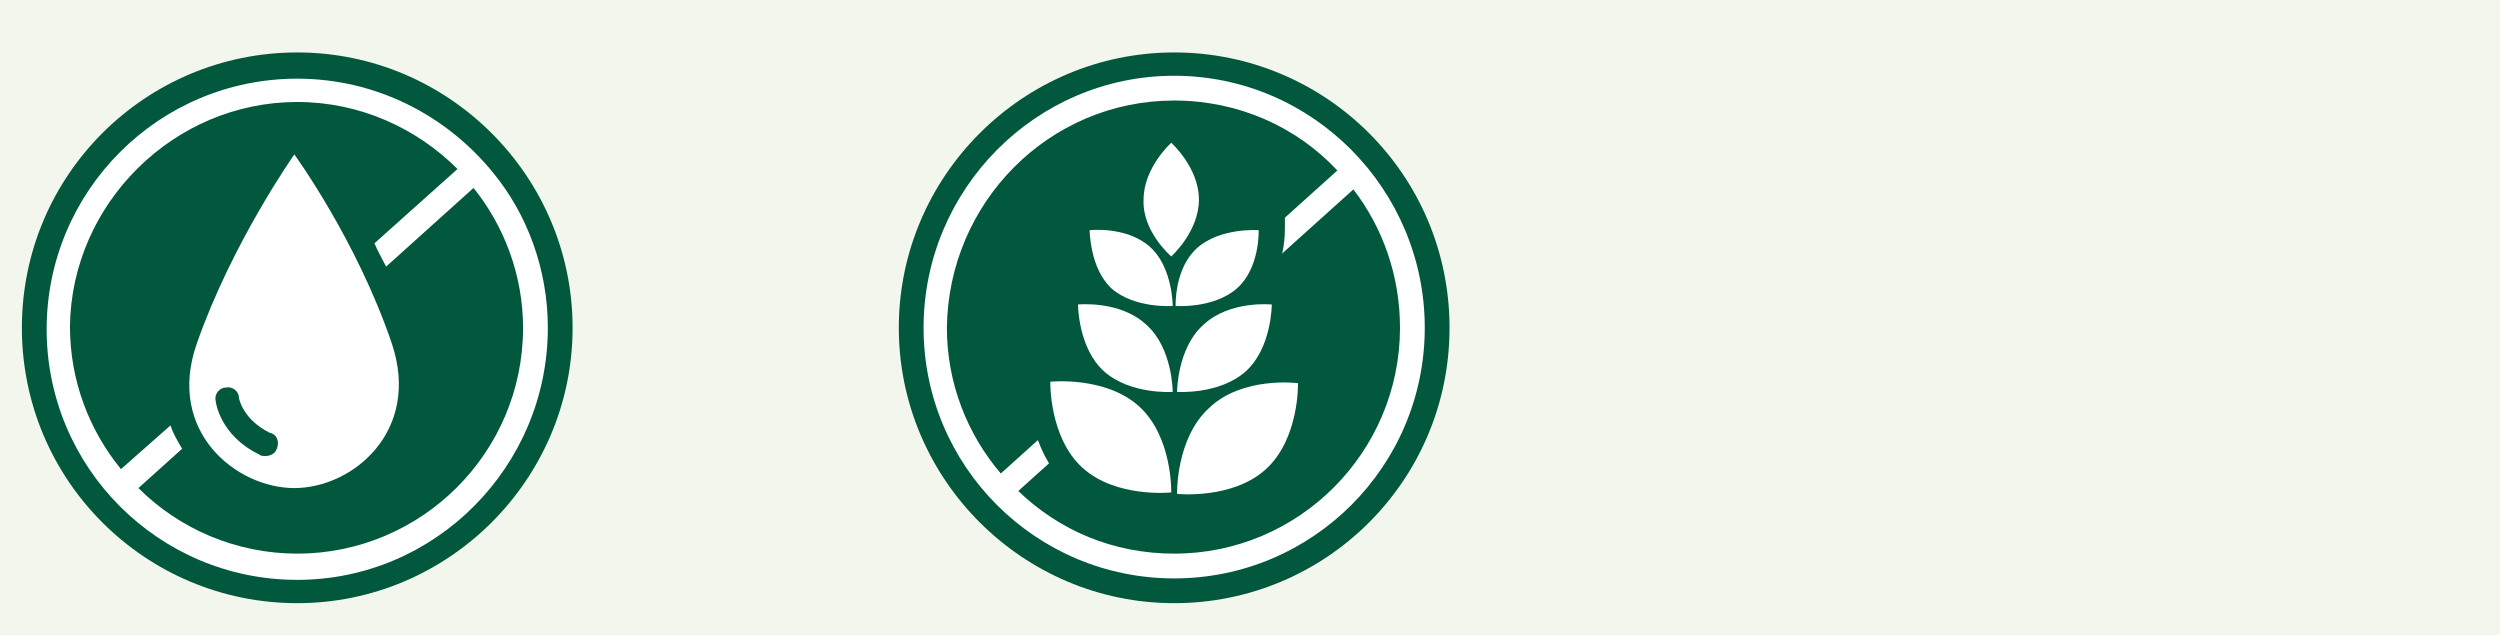 <svg viewBox="0 0 171.59 43.6" height="15.38mm" width="60.53mm" xmlns="http://www.w3.org/2000/svg" data-name="Calque 2" id="Calque_2">
  <g data-name="Calque 1-2" id="Calque_1-2">
    <g>
      <rect style="fill: #f2f6ed;" height="43.6" width="171.59"></rect>
      <g>
        <path style="fill: #01583d;" d="M39.3,22.5c0,10.4-8.5,18.9-18.9,18.9S1.5,33,1.5,22.5,10,3.6,20.4,3.6s18.9,8.5,18.9,18.9"></path>
        <path style="fill: #fff;" d="M33.8,11.8h0c-3.2-3.9-8-6.4-13.4-6.4C10.9,5.4,3.2,13.1,3.2,22.6s7.7,17.2,17.2,17.2,17.2-7.8,17.2-17.3c0-4-1.4-7.8-3.8-10.7M20.4,38c-4.2,0-8.1-1.7-10.9-4.5l3-2.7c-.3-.5-.6-1-.8-1.6l-3.4,3c-2.2-2.7-3.5-6.1-3.5-9.8.1-8.4,7.1-15.4,15.6-15.4,4.3,0,8.2,1.8,11,4.6l-5.7,5.1c.2.5.5,1,.8,1.6l6-5.4c2.1,2.6,3.4,6,3.4,9.6,0,8.6-7,15.5-15.5,15.5"></path>
        <path style="fill: #fff;" d="M26.9,23.6c-2.4-7.1-6.7-13-6.7-13,0,0-4.3,6.1-6.7,13-2.1,6,2.7,9.9,6.7,9.9s8.7-3.9,6.7-9.9M19,30.8c-.1.3-.4.5-.8.5-.1,0-.3,0-.4-.1-2.7-1.3-3-3.6-3-3.7-.1-.5.3-.9.7-.9.5-.1.9.3.9.7,0,.1.3,1.5,2.1,2.4.5.1.7.6.5,1.1"></path>
      </g>
      <g>
        <path style="fill: #01583d;" d="M99.49,22.5c0,10.5-8.5,18.9-18.9,18.9s-18.9-8.5-18.9-18.9S70.19,3.6,80.59,3.6s18.9,8.4,18.9,18.9"></path>
        <path style="fill: #fff;" d="M80.59,5.2c-9.5,0-17.2,7.8-17.2,17.3s7.7,17.2,17.2,17.2,17.2-7.7,17.2-17.2-7.7-17.3-17.2-17.3M80.59,6.9c4.4,0,8.4,1.8,11.2,4.8l-23.1,20.8c-2.3-2.7-3.7-6.2-3.7-10,.1-8.6,7-15.6,15.6-15.6M80.59,38c-4.2,0-7.9-1.6-10.7-4.3l23-20.7c2,2.6,3.2,5.9,3.2,9.5,0,8.5-6.9,15.5-15.5,15.5"></path>
        <path style="fill: #01583d;" d="M90.79,26.2v-1.5l-1.5-.1h-1.1c.8-1.7.8-3.4.8-3.7v-1.5l-1.5-.2h-.1c.8-1.6.8-3.2.8-3.5v-1.5l-1.5-.1h-.6c-.5,0-1.2,0-2,.2v-.5c0-2.8-2.2-4.9-2.5-5.1l-1.1-1-1.1,1c-.3.2-2.5,2.3-2.5,5.1v.4c-.6-.1-1.1-.1-1.6-.1h-.6l-1.6.1v1.5c0,.2,0,1.9.8,3.5h-.1l-1.5.2v1.5c0,.3,0,2,.8,3.7h-1.1l-1.5.1v1.5c0,.2,0,4.6,2.8,7.2,2.1,1.9,5,2.2,6.5,2.2h1.6c1.5,0,4.4-.3,6.5-2.2,2.9-2.6,2.9-7,2.9-7.2"></path>
        <path style="fill: #fff;" d="M72.09,26.2s-.1,3.8,2.2,5.9,6.1,1.7,6.1,1.7c0,0,.1-3.8-2.2-5.9s-6.1-1.7-6.1-1.7"></path>
        <path style="fill: #fff;" d="M82.99,28c-2.3,2.1-2.2,5.9-2.2,5.9,0,0,3.8.4,6.1-1.7,2.3-2.1,2.2-5.9,2.2-5.9,0,0-3.8-.5-6.1,1.7"></path>
        <path style="fill: #fff;" d="M74.79,15.8s0,2.6,1.5,4c1.6,1.4,4.2,1.2,4.2,1.2,0,0,0-2.6-1.5-4-1.6-1.5-4.2-1.2-4.2-1.2"></path>
        <path style="fill: #fff;" d="M84.89,19.8c1.6-1.4,1.5-4,1.5-4,0,0-2.6-.2-4.2,1.2-1.6,1.4-1.5,4-1.5,4,0,0,2.6.2,4.2-1.2"></path>
        <path style="fill: #fff;" d="M73.99,20.9s0,3,1.8,4.6,4.7,1.4,4.7,1.4c0,0,0-3-1.8-4.6-1.8-1.7-4.7-1.4-4.7-1.4"></path>
        <path style="fill: #fff;" d="M85.49,25.5c1.8-1.6,1.8-4.6,1.8-4.6,0,0-2.9-.3-4.7,1.4-1.8,1.6-1.8,4.6-1.8,4.6,0,0,2.9.2,4.7-1.4"></path>
        <path style="fill: #fff;" d="M80.39,17.6s1.9-1.7,1.9-3.9-1.9-3.9-1.9-3.9c0,0-1.9,1.7-1.9,3.9-.1,2.2,1.9,3.9,1.9,3.9"></path>
      </g>
    </g>
  </g>
</svg>